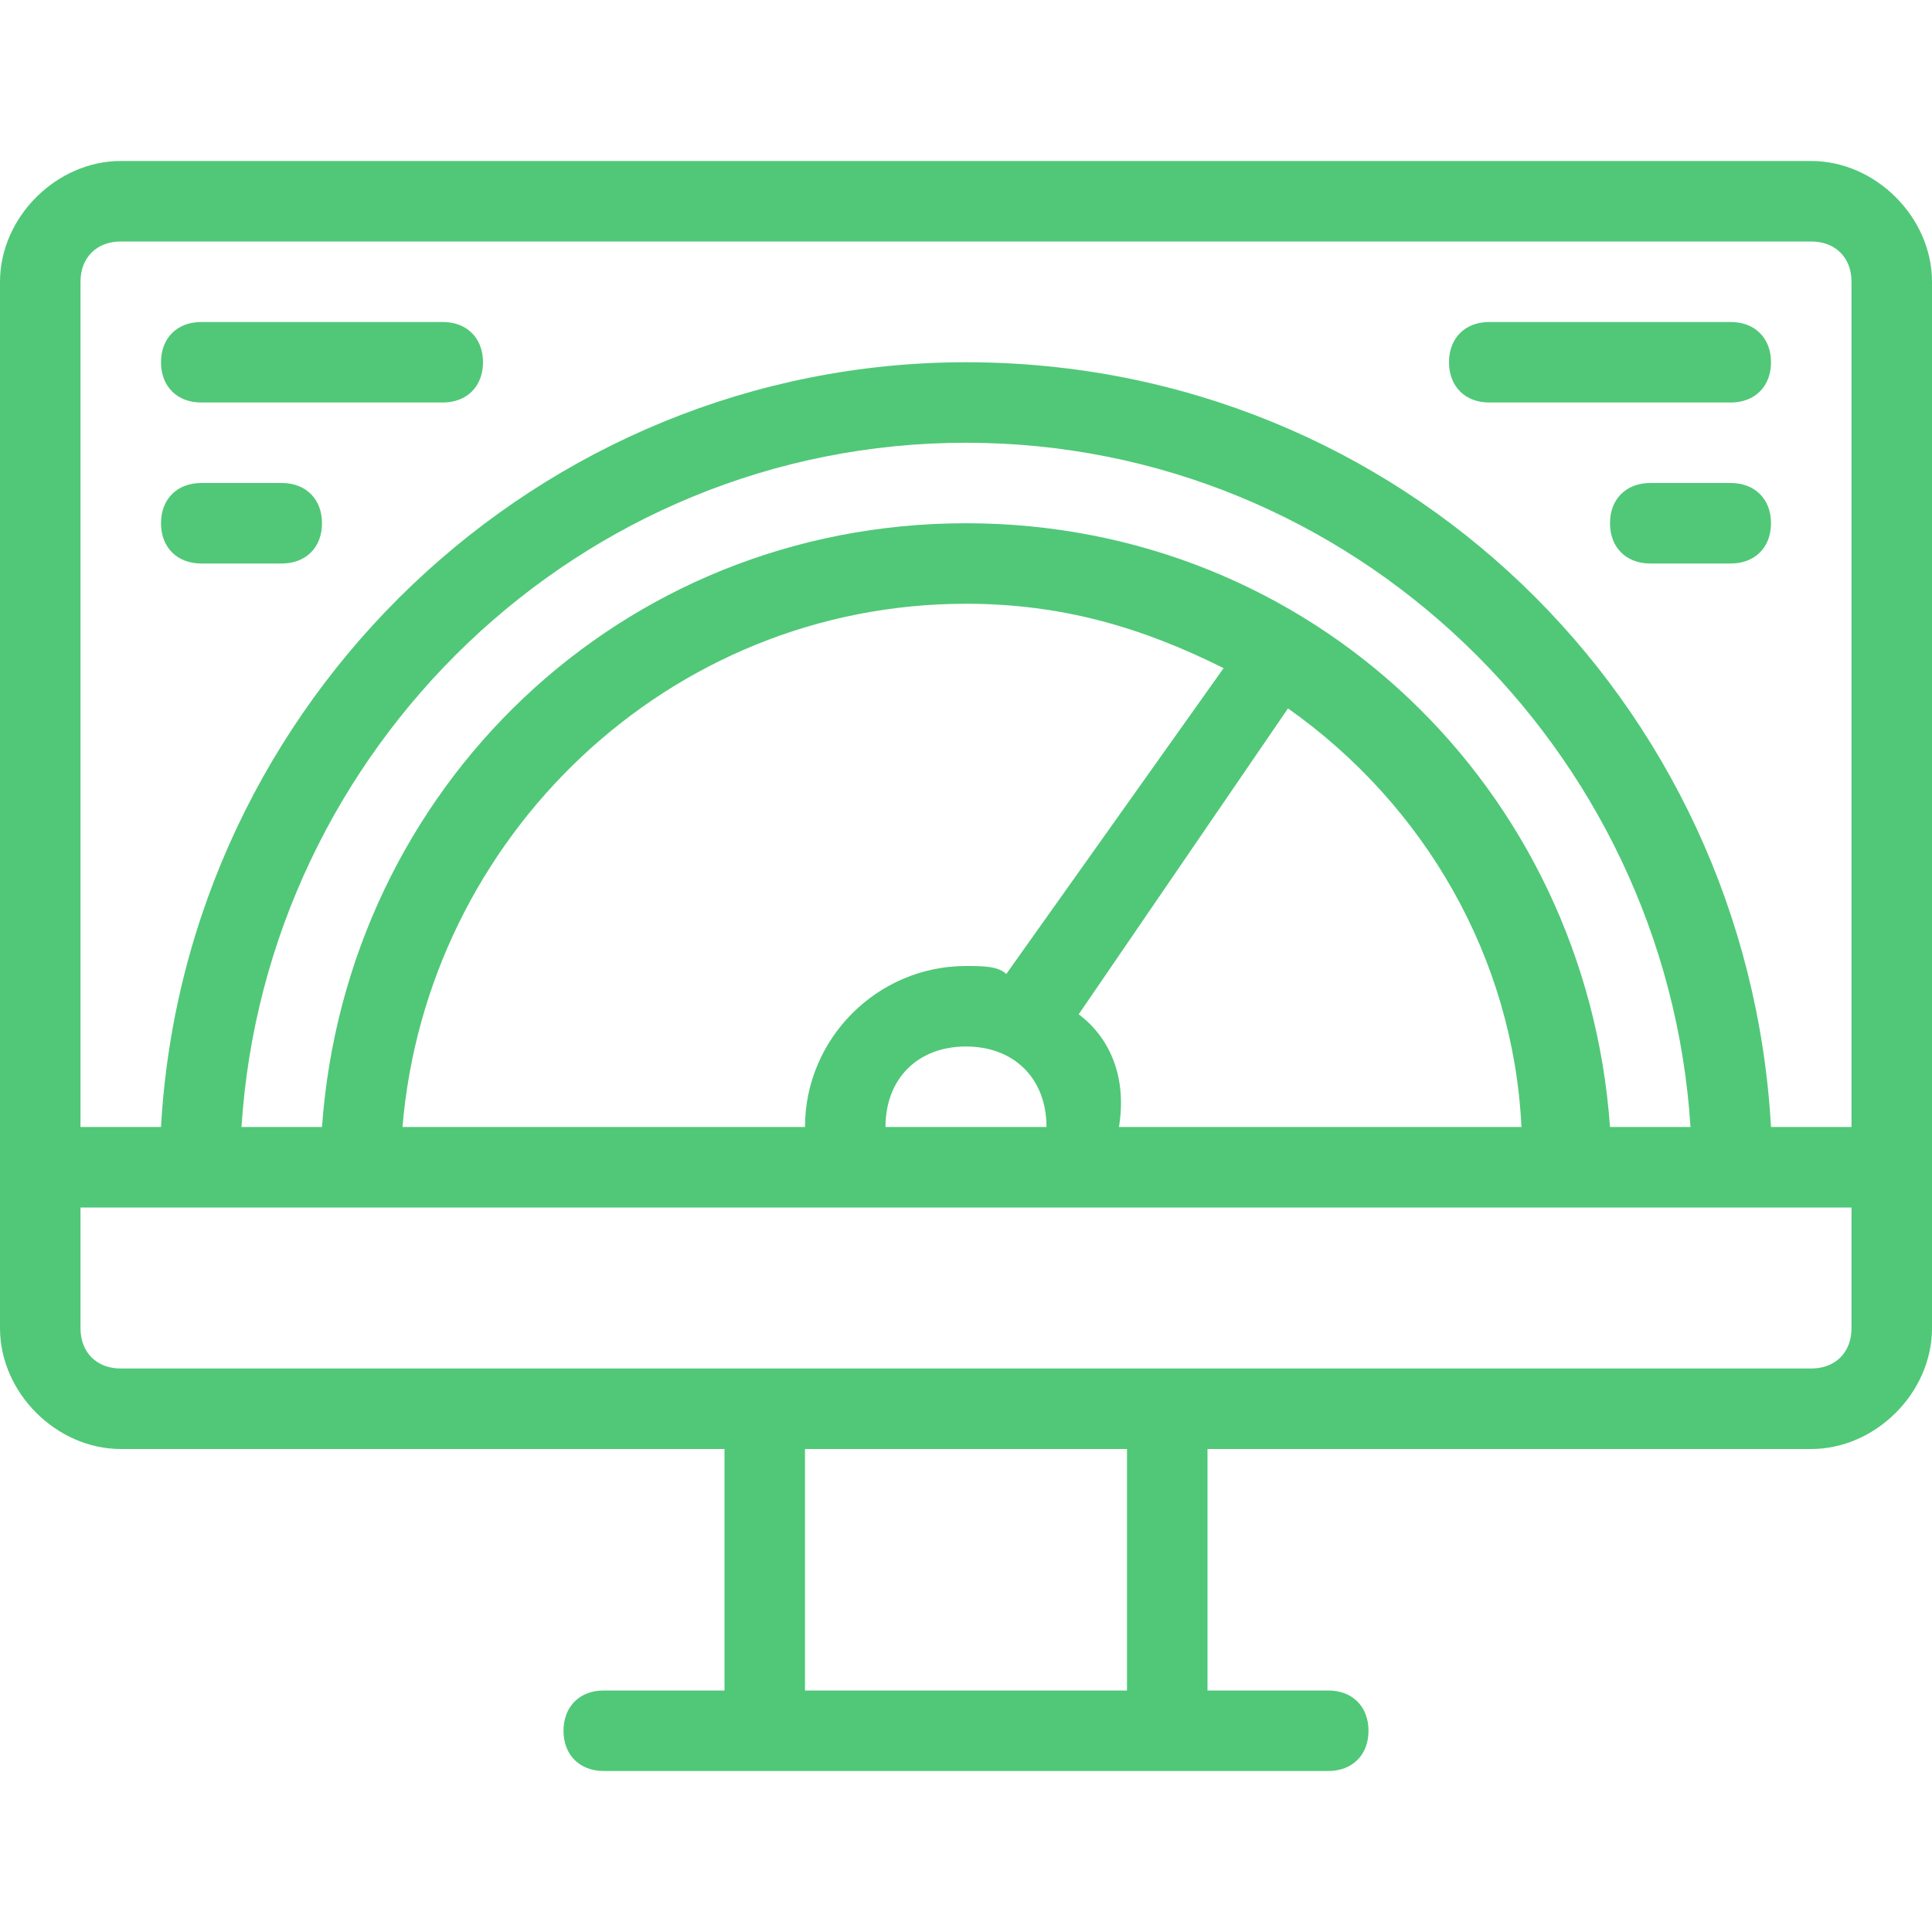 <!DOCTYPE svg PUBLIC "-//W3C//DTD SVG 1.1//EN" "http://www.w3.org/Graphics/SVG/1.1/DTD/svg11.dtd">
<!-- Uploaded to: SVG Repo, www.svgrepo.com, Transformed by: SVG Repo Mixer Tools -->
<svg fill="#50c878" height="800px" width="800px" version="1.0" id="Layer_1" xmlns="http://www.w3.org/2000/svg" xmlns:xlink="http://www.w3.org/1999/xlink" viewBox="0 0 24 24" enable-background="new 0 0 24 24" xml:space="preserve">
<g id="SVGRepo_bgCarrier" stroke-width="0"/>
<g id="SVGRepo_tracerCarrier" stroke-linecap="round" stroke-linejoin="round"/>
<g id="SVGRepo_iconCarrier"> <g> <path d="M22.5,2h-21C0.7,2,0,2.7,0,3.5v13C0,17.3,0.7,18,1.5,18H9v3H7.5C7.2,21,7,21.2,7,21.5S7.2,22,7.5,22h9 c0.3,0,0.5-0.2,0.5-0.5S16.8,21,16.5,21H15v-3h7.5c0.8,0,1.5-0.7,1.5-1.5v-13C24,2.7,23.3,2,22.5,2z M14,21h-4v-3h4V21z M23,16.5 c0,0.3-0.2,0.5-0.5,0.5h-21C1.2,17,1,16.8,1,16.5V15h22V16.5z M12,12c-1.1,0-2,0.9-2,2H5c0.3-3.6,3.3-6.5,7-6.5 c1.2,0,2.2,0.3,3.2,0.8l-2.7,3.8C12.4,12,12.2,12,12,12z M11,14c0-0.6,0.4-1,1-1s1,0.4,1,1H11z M13.4,12.6l2.6-3.8 c1.7,1.2,2.8,3.1,2.9,5.2h-5C14,13.4,13.8,12.9,13.4,12.6z M20,14c-0.3-4.2-3.7-7.5-8-7.5S4.3,9.8,4,14H3c0.3-4.7,4.2-8.5,9-8.5 c4.8,0,8.7,3.8,9,8.5H20z M23,14h-1c-0.3-5.3-4.6-9.5-10-9.5C6.7,4.5,2.3,8.7,2,14H1V3.5C1,3.2,1.2,3,1.5,3h21 C22.8,3,23,3.2,23,3.5V14z"/> <g> <path d="M5.5,5h-3C2.2,5,2,4.8,2,4.5S2.2,4,2.5,4h3C5.8,4,6,4.2,6,4.5S5.8,5,5.5,5z"/> </g> <g> <path d="M3.5,7h-1C2.2,7,2,6.8,2,6.5S2.2,6,2.5,6h1C3.8,6,4,6.2,4,6.5S3.8,7,3.5,7z"/> </g> <g> <path d="M21.5,5h-3C18.2,5,18,4.8,18,4.5S18.2,4,18.5,4h3C21.8,4,22,4.2,22,4.5S21.8,5,21.5,5z"/> </g> <g> <path d="M21.5,7h-1C20.2,7,20,6.8,20,6.5S20.2,6,20.5,6h1C21.8,6,22,6.2,22,6.5S21.8,7,21.5,7z"/> </g> </g> </g>
</svg>